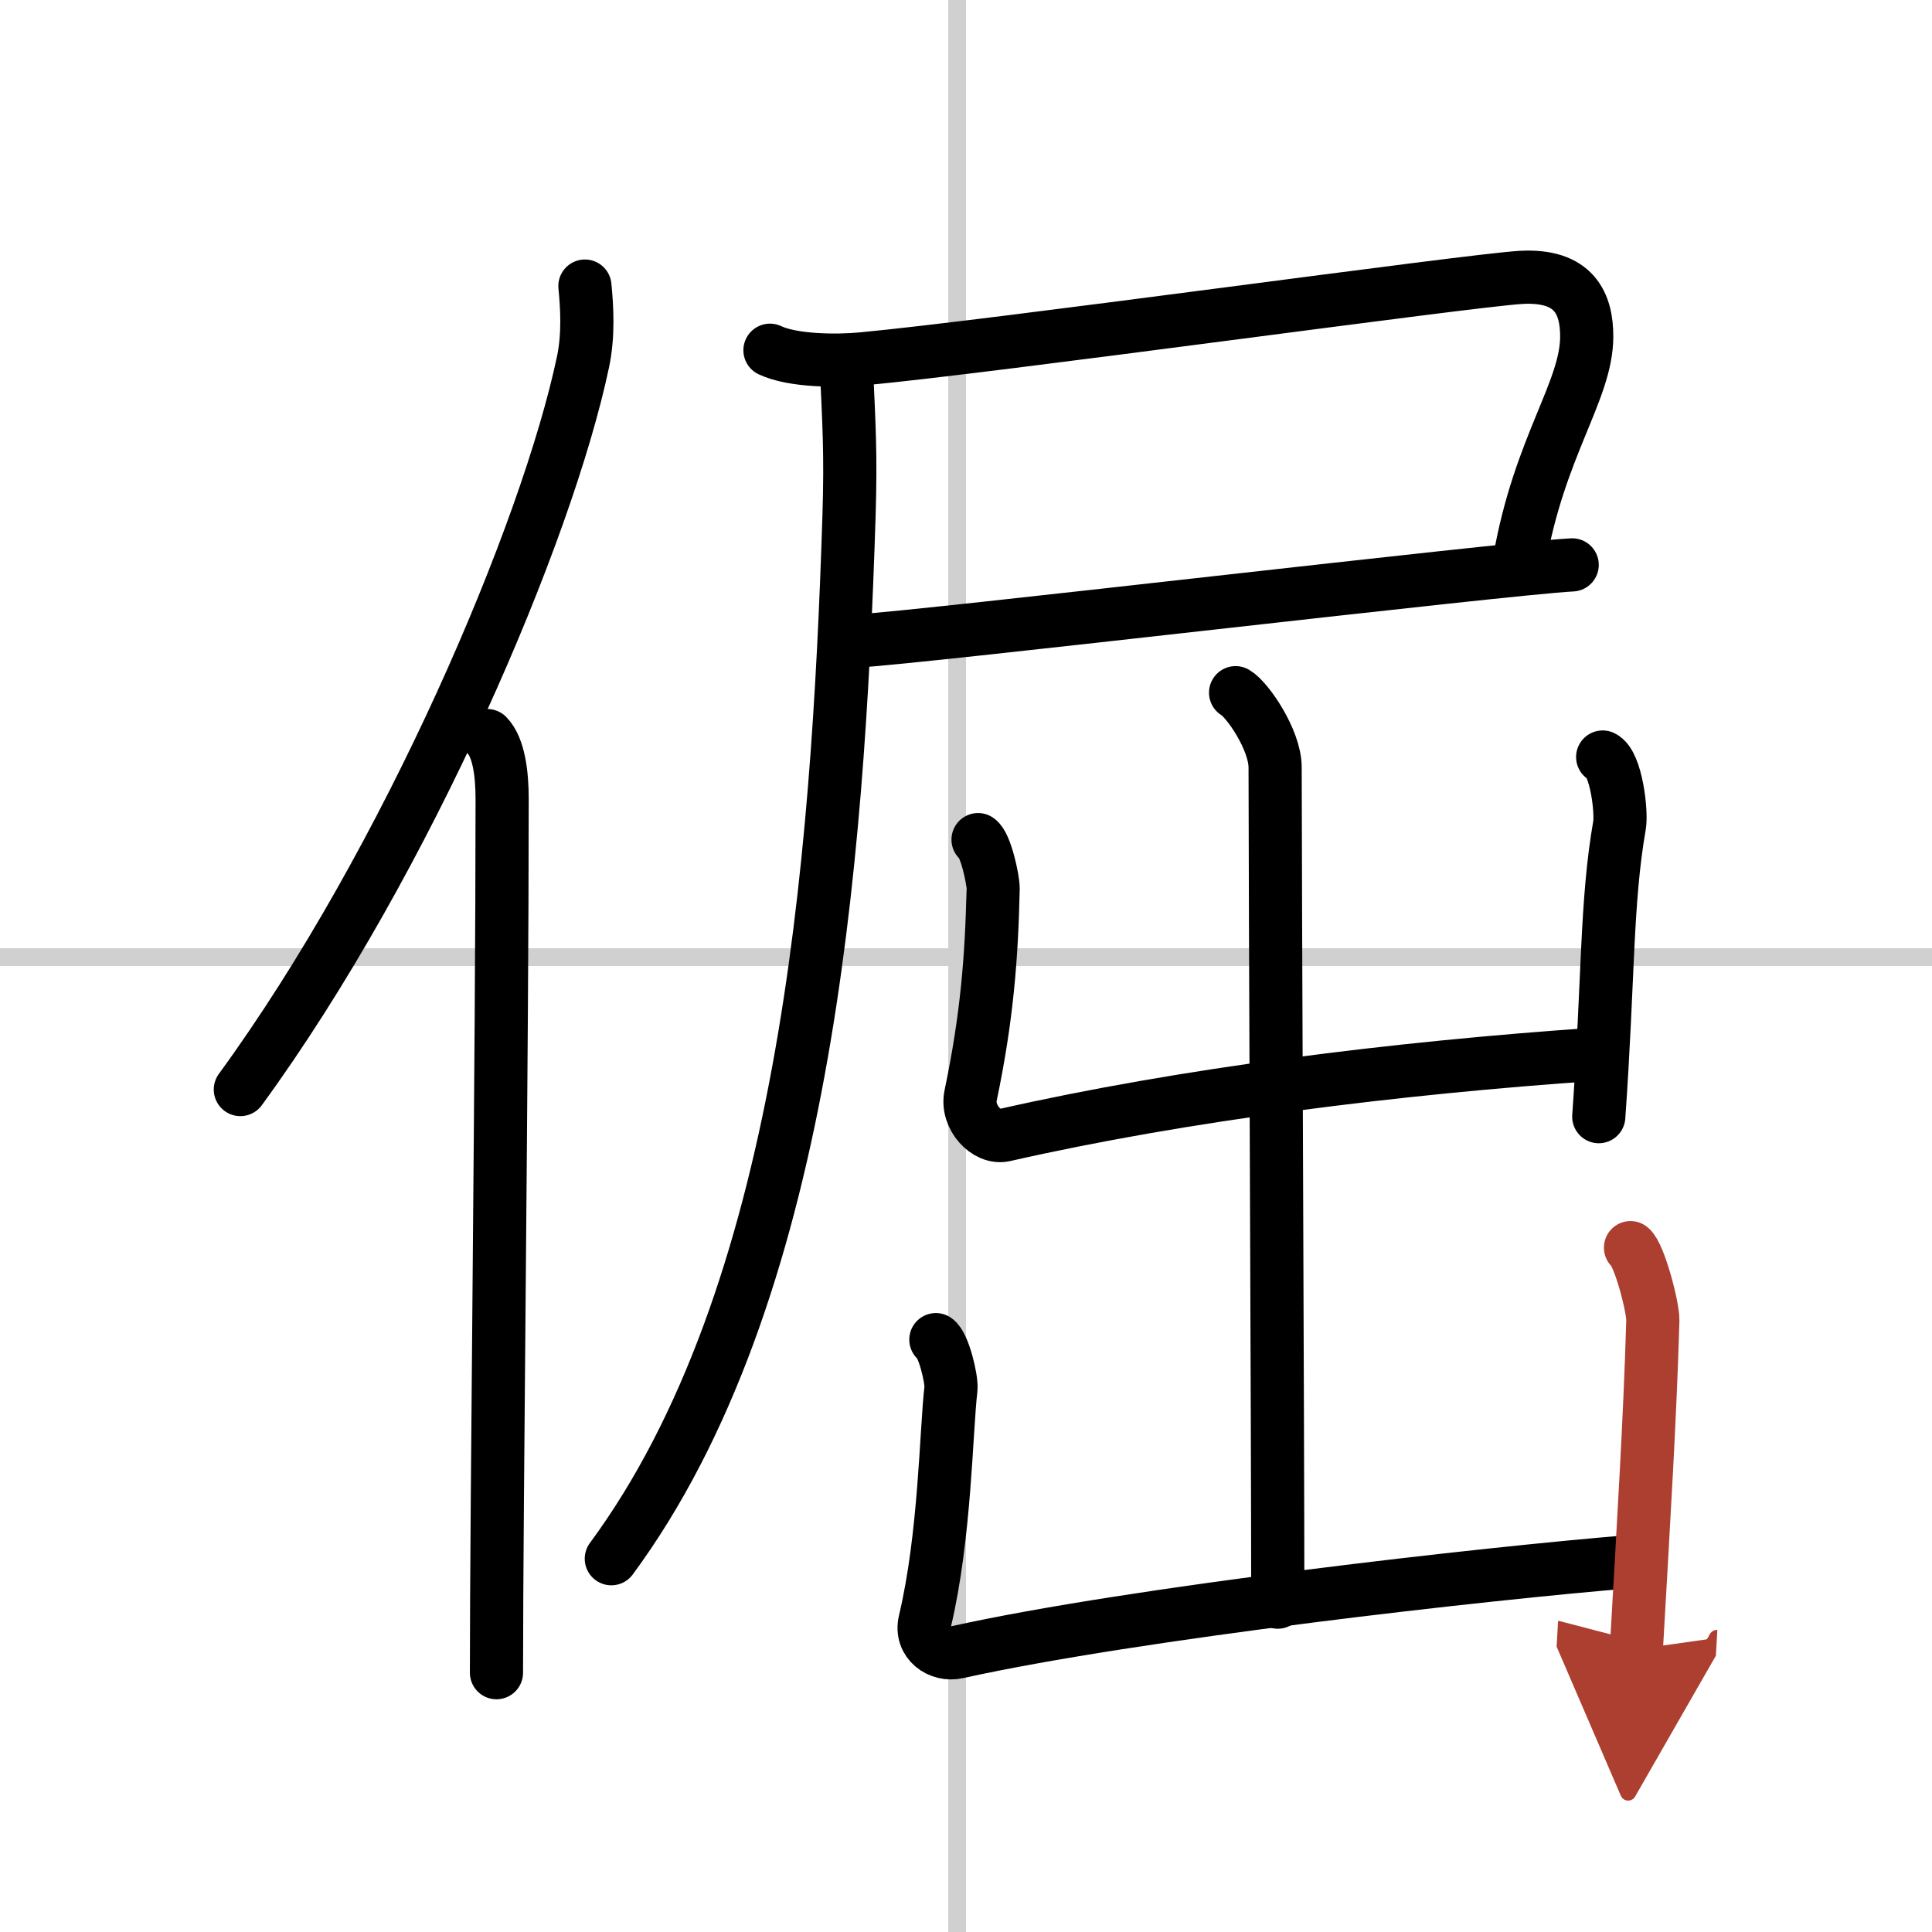 <svg width="400" height="400" viewBox="0 0 109 109" xmlns="http://www.w3.org/2000/svg"><defs><marker id="a" markerWidth="4" orient="auto" refX="1" refY="5" viewBox="0 0 10 10"><polyline points="0 0 10 5 0 10 1 5" fill="#ad3f31" stroke="#ad3f31"/></marker></defs><g fill="none" stroke="#000" stroke-linecap="round" stroke-linejoin="round" stroke-width="3"><rect width="100%" height="100%" fill="#fff" stroke="#fff"/><line x1="54" x2="54" y2="109" stroke="#d0d0d0" stroke-width="1"/><line x2="109" y1="54" y2="54" stroke="#d0d0d0" stroke-width="1"/><path d="M33,16.14c0.12,1.23,0.21,2.78-0.11,4.29C30.87,30,23.02,48.5,13.56,61.47"/><path d="m27.49 41.5c0.66 0.68 0.84 2.19 0.84 3.58 0 14.46-0.32 39.58-0.32 49.29"/><path d="m43.44 19.76c1.29 0.61 3.79 0.62 5.16 0.49 7.38-0.68 34.24-4.43 37.21-4.6 3.03-0.17 3.71 1.5 3.71 3.33 0 3.07-2.67 6.18-3.8 12.67"/><path d="m48.37 36.16c3.7-0.2 36.47-4.09 40.33-4.29"/><path d="m47.74 20.43c0.16 3.57 0.27 5.12 0.16 8.68-0.63 19.87-2.52 44.07-13.41 58.83"/><path d="m69.71 39.08c0.67 0.39 2.23 2.66 2.23 4.22 0 6.11 0.15 37.55 0.15 47.09"/><path d="m55.18 47.37c0.42 0.27 0.86 2.24 0.85 2.78-0.08 3.83-0.35 7.28-1.27 11.66-0.25 1.21 0.9 2.46 1.91 2.23 10.08-2.29 22.08-3.79 33.33-4.56"/><path d="m90.42 42.71c0.77 0.36 1.08 3.13 0.95 3.85-0.76 4.34-0.62 8.69-1.17 16.44"/><path d="M52.8,75.58c0.43,0.27,0.91,2.24,0.85,2.78c-0.28,2.38-0.32,8.28-1.47,13.12c-0.28,1.19,0.83,1.96,1.84,1.73C64,91,84,88.75,92.04,88.1"/><path d="m91.99 70.39c0.49 0.38 1.28 3.35 1.26 4.12-0.16 5.5-0.5 11-0.93 18.54" marker-end="url(#a)" stroke="#ad3f31"/></g></svg>
